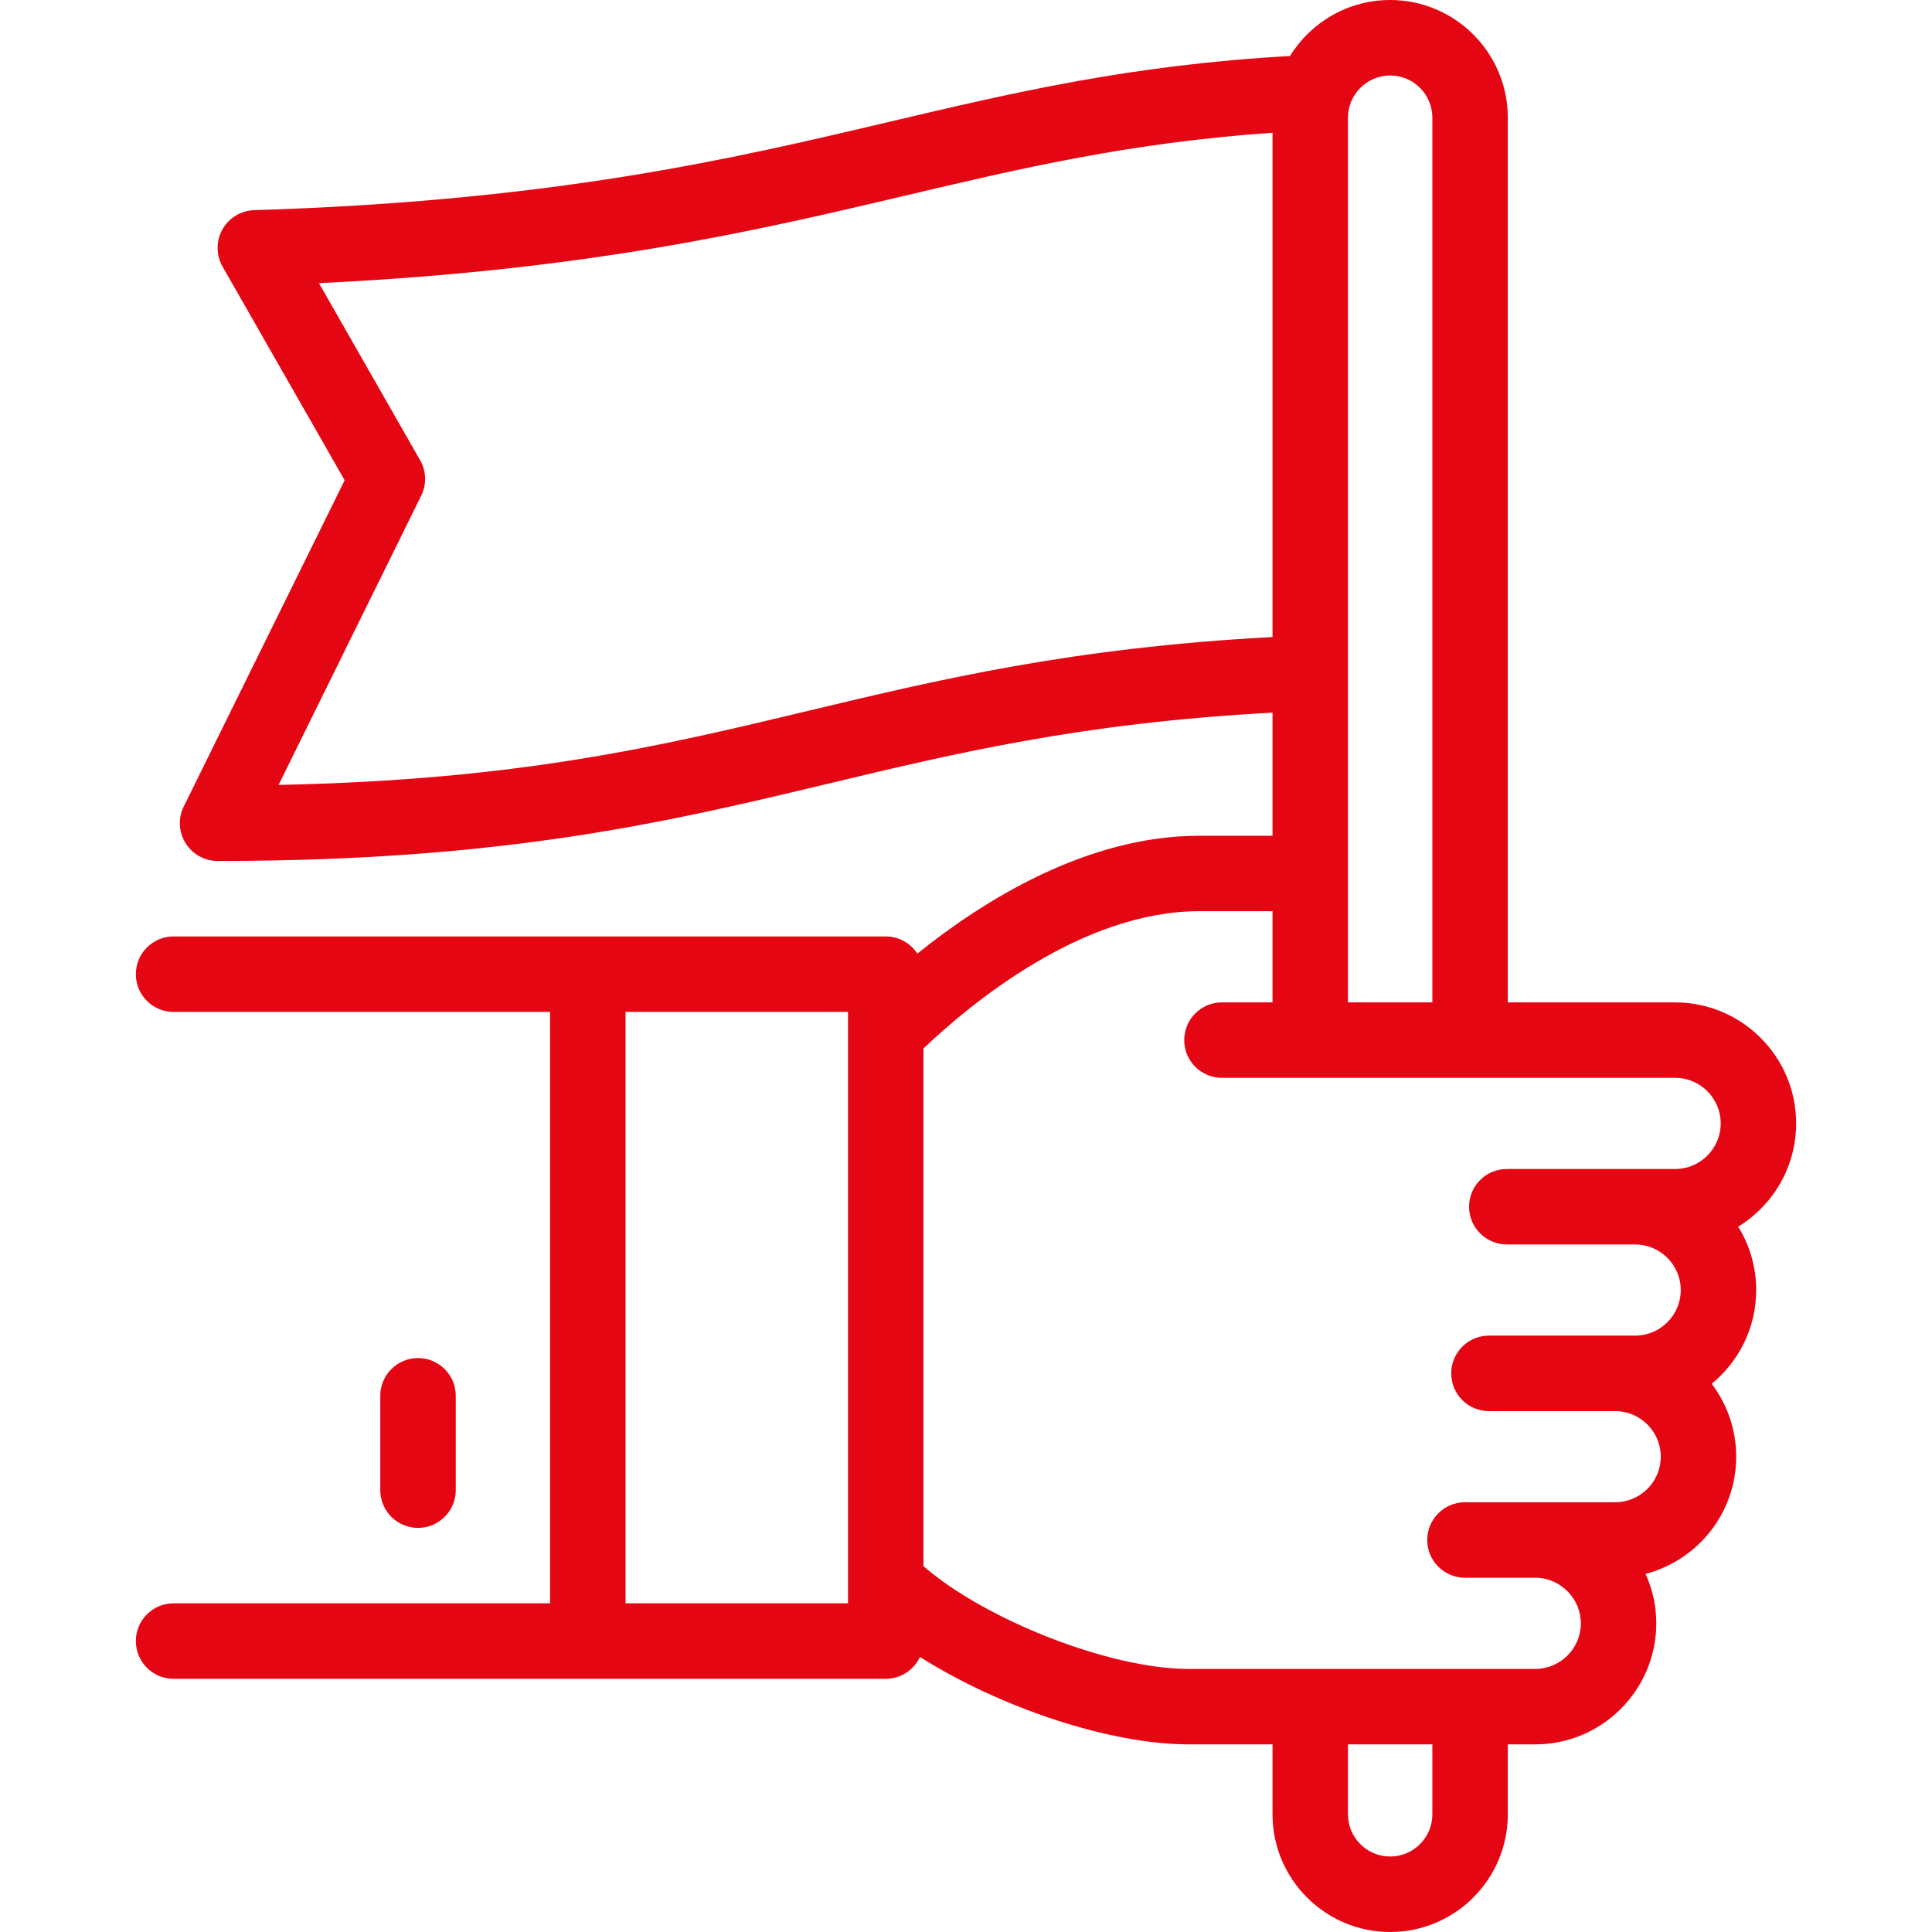 <svg width="41" height="41" viewBox="0 0 41 41" fill="none" xmlns="http://www.w3.org/2000/svg">
<path d="M38.117 23.84C38.117 22.424 36.965 21.272 35.548 21.272H31.998V2.497C31.998 1.12 30.878 0 29.501 0C28.604 0 27.816 0.476 27.375 1.189C23.991 1.378 21.497 1.966 18.861 2.588C15.535 3.373 11.765 4.262 5.394 4.46C5.113 4.469 4.857 4.624 4.72 4.869C4.583 5.114 4.584 5.414 4.723 5.658L7.314 10.192L3.899 17.116C3.777 17.364 3.791 17.658 3.938 17.893C4.084 18.128 4.341 18.271 4.618 18.271C10.716 18.271 14.194 17.439 17.557 16.635C20.33 15.971 22.957 15.343 27.005 15.123V17.736H25.448C23.057 17.736 20.857 19.119 19.468 20.237C19.325 20.018 19.078 19.873 18.797 19.873H3.684C3.241 19.873 2.883 20.231 2.883 20.674C2.883 21.116 3.241 21.474 3.684 21.474H11.674V34.025H3.684C3.241 34.025 2.883 34.384 2.883 34.826C2.883 35.269 3.241 35.627 3.684 35.627H18.797C19.119 35.627 19.396 35.437 19.523 35.163C21.202 36.227 23.539 37.018 25.219 37.018H27.005V38.503C27.005 39.88 28.125 41 29.502 41C30.878 41 31.998 39.88 31.998 38.503V37.018H32.581C33.997 37.018 35.149 35.866 35.149 34.449C35.149 34.077 35.067 33.722 34.921 33.4C36.026 33.113 36.845 32.107 36.845 30.913C36.845 30.333 36.651 29.797 36.325 29.366C36.901 28.894 37.269 28.178 37.269 27.377C37.269 26.884 37.13 26.424 36.887 26.032C37.624 25.58 38.117 24.767 38.117 23.84ZM29.502 1.602C29.995 1.602 30.397 2.003 30.397 2.497V21.272H28.606V2.497C28.606 2.003 29.008 1.602 29.502 1.602ZM17.185 15.077C14.02 15.834 11.017 16.553 5.912 16.657L8.939 10.518C9.057 10.28 9.048 9.998 8.916 9.767L6.769 6.009C12.509 5.732 16.066 4.893 19.229 4.147C21.67 3.571 23.986 3.025 27.005 2.817V13.519C22.755 13.745 19.925 14.421 17.185 15.077ZM17.996 34.025H13.275V21.474H17.996V34.025ZM30.397 38.503C30.397 38.997 29.995 39.398 29.501 39.398C29.008 39.398 28.606 38.997 28.606 38.503V37.018H30.397L30.397 38.503ZM34.276 31.88H31.089C30.647 31.88 30.288 32.239 30.288 32.681C30.288 33.123 30.647 33.482 31.089 33.482H32.599C32.603 33.482 32.608 33.482 32.612 33.482C33.128 33.499 33.548 33.933 33.548 34.449C33.548 34.983 33.114 35.417 32.58 35.417H25.219C23.564 35.417 20.926 34.388 19.597 33.237V22.251C20.575 21.319 22.948 19.337 25.448 19.337H27.005V21.272H25.931C25.489 21.272 25.131 21.63 25.131 22.073C25.131 22.515 25.489 22.873 25.931 22.873H35.548C36.082 22.873 36.516 23.307 36.516 23.84C36.516 24.374 36.082 24.808 35.548 24.808H31.977C31.535 24.808 31.176 25.166 31.176 25.608C31.176 26.051 31.535 26.409 31.977 26.409H34.682C34.69 26.409 34.698 26.41 34.705 26.41C35.236 26.412 35.668 26.846 35.668 27.377C35.668 27.91 35.234 28.344 34.7 28.344H34.306C34.3 28.344 34.294 28.344 34.288 28.344H34.284C34.279 28.344 34.274 28.344 34.269 28.344H31.598C31.156 28.344 30.797 28.703 30.797 29.145C30.797 29.587 31.156 29.946 31.598 29.946H34.292C34.818 29.954 35.244 30.386 35.244 30.913C35.244 31.446 34.81 31.88 34.276 31.88Z" fill="#E40613"/>
<path d="M9.672 31.623V29.621C9.672 29.179 9.313 28.82 8.871 28.82C8.429 28.82 8.07 29.179 8.07 29.621V31.623C8.07 32.065 8.429 32.424 8.871 32.424C9.313 32.424 9.672 32.065 9.672 31.623Z" fill="#E40613"/>
</svg>
